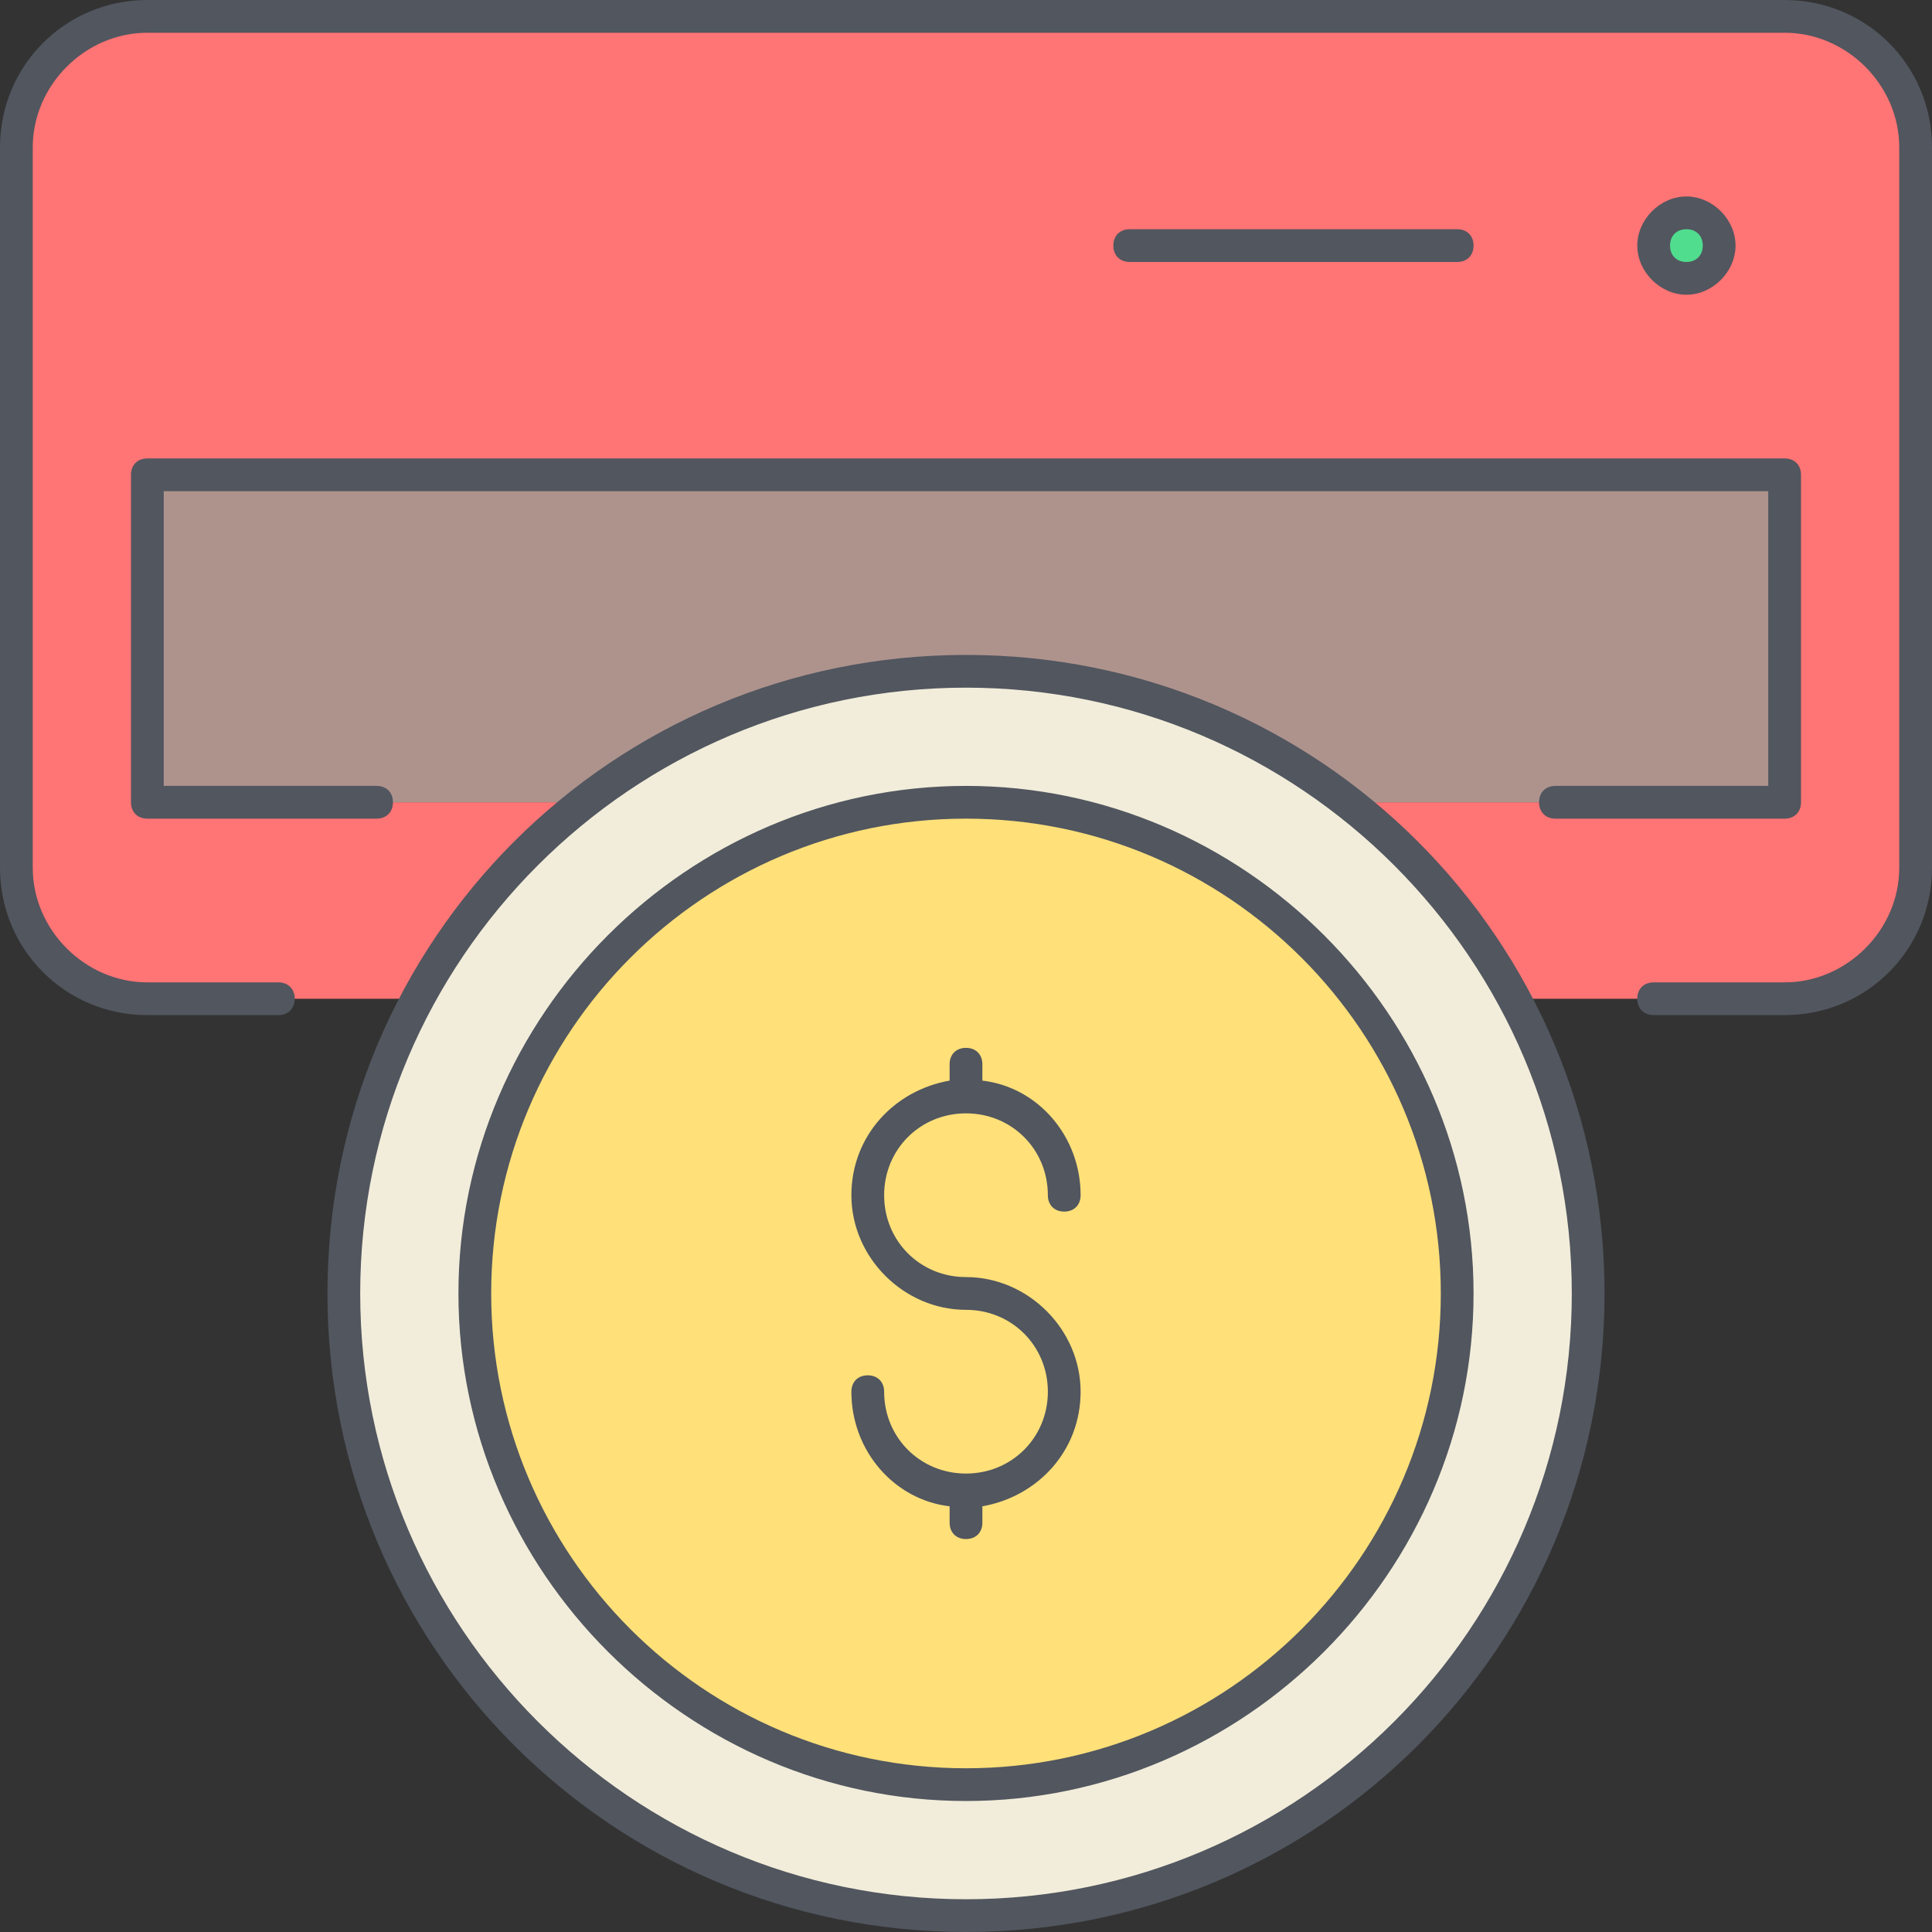 <?xml version="1.0" encoding="iso-8859-1"?>
<!-- Generator: Adobe Illustrator 19.0.0, SVG Export Plug-In . SVG Version: 6.00 Build 0)  -->
<svg version="1.1" id="Layer_1" xmlns="http://www.w3.org/2000/svg" xmlns:xlink="http://www.w3.org/1999/xlink" x="0px" y="0px"
	 viewBox="0 0 503.467 503.467" style="enable-background:new 0 0 503.467 503.467;" xml:space="preserve">
<rect x="0" y="0" width="503.467" height="503.467" fill="#333333" stroke="none"/>
<g transform="translate(1 1)">
	<path style="fill:#FF7474;" d="M353.133,208.067h110.933v-85.333H37.4v85.333h110.933l0.853,1.707
		c-17.067,13.653-31.573,30.72-41.813,50.347l-1.707-0.853H37.4c-18.773,0-34.133-15.36-34.133-34.133V37.4
		c0-18.773,15.36-34.133,34.133-34.133h426.667c18.773,0,34.133,15.36,34.133,34.133v187.733c0,18.773-15.36,34.133-34.133,34.133
		H395.8l-1.707,0.853c-10.24-19.627-24.747-36.693-41.813-50.347L353.133,208.067z"/>
	<path style="fill:#FFE079;" d="M250.733,208.067c70.827,0,128,57.173,128,128s-57.173,128-128,128s-128-57.173-128-128
		S179.907,208.067,250.733,208.067"/>
	<path style="fill:#AE938D;" d="M464.067,122.733v85.333H353.133l-0.853,1.707c-28.16-22.187-63.147-35.84-101.547-35.84
		s-73.387,13.653-101.547,35.84l-0.853-1.707H37.4v-85.333H464.067z"/>
	<path style="fill:#50DD8E;" d="M438.467,54.467c5.12,0,8.533,4.267,8.533,8.533s-3.413,8.533-8.533,8.533
		c-5.12,0-8.533-4.267-8.533-8.533S433.347,54.467,438.467,54.467"/>
	<path style="fill:#F2EDDA;" d="M378.733,336.067c0-70.827-57.173-128-128-128s-128,57.173-128,128s57.173,128,128,128
		S378.733,406.893,378.733,336.067 M394.093,260.12c11.947,23.04,18.773,48.64,18.773,75.947c0,89.6-72.533,162.133-162.133,162.133
		S88.6,425.667,88.6,336.067c0-27.307,6.827-52.907,18.773-75.947c10.24-19.627,24.747-36.693,41.813-50.347
		c28.16-22.187,63.147-35.84,101.547-35.84s73.387,13.653,101.547,35.84C369.347,223.427,383.853,240.493,394.093,260.12"/>
</g>
<path style="fill:#51565F;" d="M251.733,503.467c-92.16,0-166.4-74.24-166.4-166.4s74.24-166.4,166.4-166.4s166.4,74.24,166.4,166.4
	S343.893,503.467,251.733,503.467z M251.733,179.2c-87.04,0-157.867,70.827-157.867,157.867s70.827,157.867,157.867,157.867
	S409.6,424.107,409.6,337.067S338.773,179.2,251.733,179.2z M251.733,469.333c-72.533,0-132.267-59.733-132.267-132.267
	S179.2,204.8,251.733,204.8S384,264.533,384,337.067S324.267,469.333,251.733,469.333z M251.733,213.333
	C183.467,213.333,128,268.8,128,337.067S183.467,460.8,251.733,460.8s123.733-55.467,123.733-123.733S320,213.333,251.733,213.333z
	 M251.733,401.067c-2.56,0-4.267-1.707-4.267-4.267v-4.267c-14.507-1.707-25.6-14.507-25.6-29.867c0-2.56,1.707-4.267,4.267-4.267
	s4.267,1.707,4.267,4.267c0,11.947,9.387,21.333,21.333,21.333c11.947,0,21.333-9.387,21.333-21.333s-9.387-21.333-21.333-21.333
	c-16.213,0-29.867-13.653-29.867-29.867c0-15.36,11.093-27.307,25.6-29.867v-4.267c0-2.56,1.707-4.267,4.267-4.267
	c2.56,0,4.267,1.707,4.267,4.267v4.267c14.507,1.707,25.6,14.507,25.6,29.867c0,2.56-1.707,4.267-4.267,4.267
	s-4.267-1.707-4.267-4.267c0-11.947-9.387-21.333-21.333-21.333c-11.947,0-21.333,9.387-21.333,21.333
	c0,11.947,9.387,21.333,21.333,21.333c16.213,0,29.867,13.653,29.867,29.867c0,15.36-11.093,27.307-25.6,29.867v4.267
	C256,399.36,254.293,401.067,251.733,401.067z M465.067,264.533h-34.133c-2.56,0-4.267-1.707-4.267-4.267
	c0-2.56,1.707-4.267,4.267-4.267h34.133c16.213,0,29.867-13.653,29.867-29.867V38.4c0-16.213-13.653-29.867-29.867-29.867H38.4
	C22.187,8.533,8.533,22.187,8.533,38.4v187.733C8.533,242.347,22.187,256,38.4,256h34.133c2.56,0,4.267,1.707,4.267,4.267
	c0,2.56-1.707,4.267-4.267,4.267H38.4c-21.333,0-38.4-17.067-38.4-38.4V38.4C0,17.067,17.067,0,38.4,0h426.667
	c21.333,0,38.4,17.067,38.4,38.4v187.733C503.467,247.467,486.4,264.533,465.067,264.533z M465.067,213.333h-59.733
	c-2.56,0-4.267-1.707-4.267-4.267c0-2.56,1.707-4.267,4.267-4.267H460.8V128H42.667v76.8h55.467c2.56,0,4.267,1.707,4.267,4.267
	c0,2.56-1.707,4.267-4.267,4.267H38.4c-2.56,0-4.267-1.707-4.267-4.267v-85.333c0-2.56,1.707-4.267,4.267-4.267h426.667
	c2.56,0,4.267,1.707,4.267,4.267v85.333C469.333,211.627,467.627,213.333,465.067,213.333z M439.467,76.8
	c-6.827,0-12.8-5.973-12.8-12.8c0-6.827,5.973-12.8,12.8-12.8c6.827,0,12.8,5.973,12.8,12.8
	C452.267,70.827,446.293,76.8,439.467,76.8z M439.467,59.733c-2.56,0-4.267,1.707-4.267,4.267c0,2.56,1.707,4.267,4.267,4.267
	c2.56,0,4.267-1.707,4.267-4.267C443.733,61.44,442.027,59.733,439.467,59.733z M379.733,68.267H294.4
	c-2.56,0-4.267-1.707-4.267-4.267c0-2.56,1.707-4.267,4.267-4.267h85.333c2.56,0,4.267,1.707,4.267,4.267
	C384,66.56,382.293,68.267,379.733,68.267z"/>
<g>
</g>
<g>
</g>
<g>
</g>
<g>
</g>
<g>
</g>
<g>
</g>
<g>
</g>
<g>
</g>
<g>
</g>
<g>
</g>
<g>
</g>
<g>
</g>
<g>
</g>
<g>
</g>
<g>
</g>
</svg>
